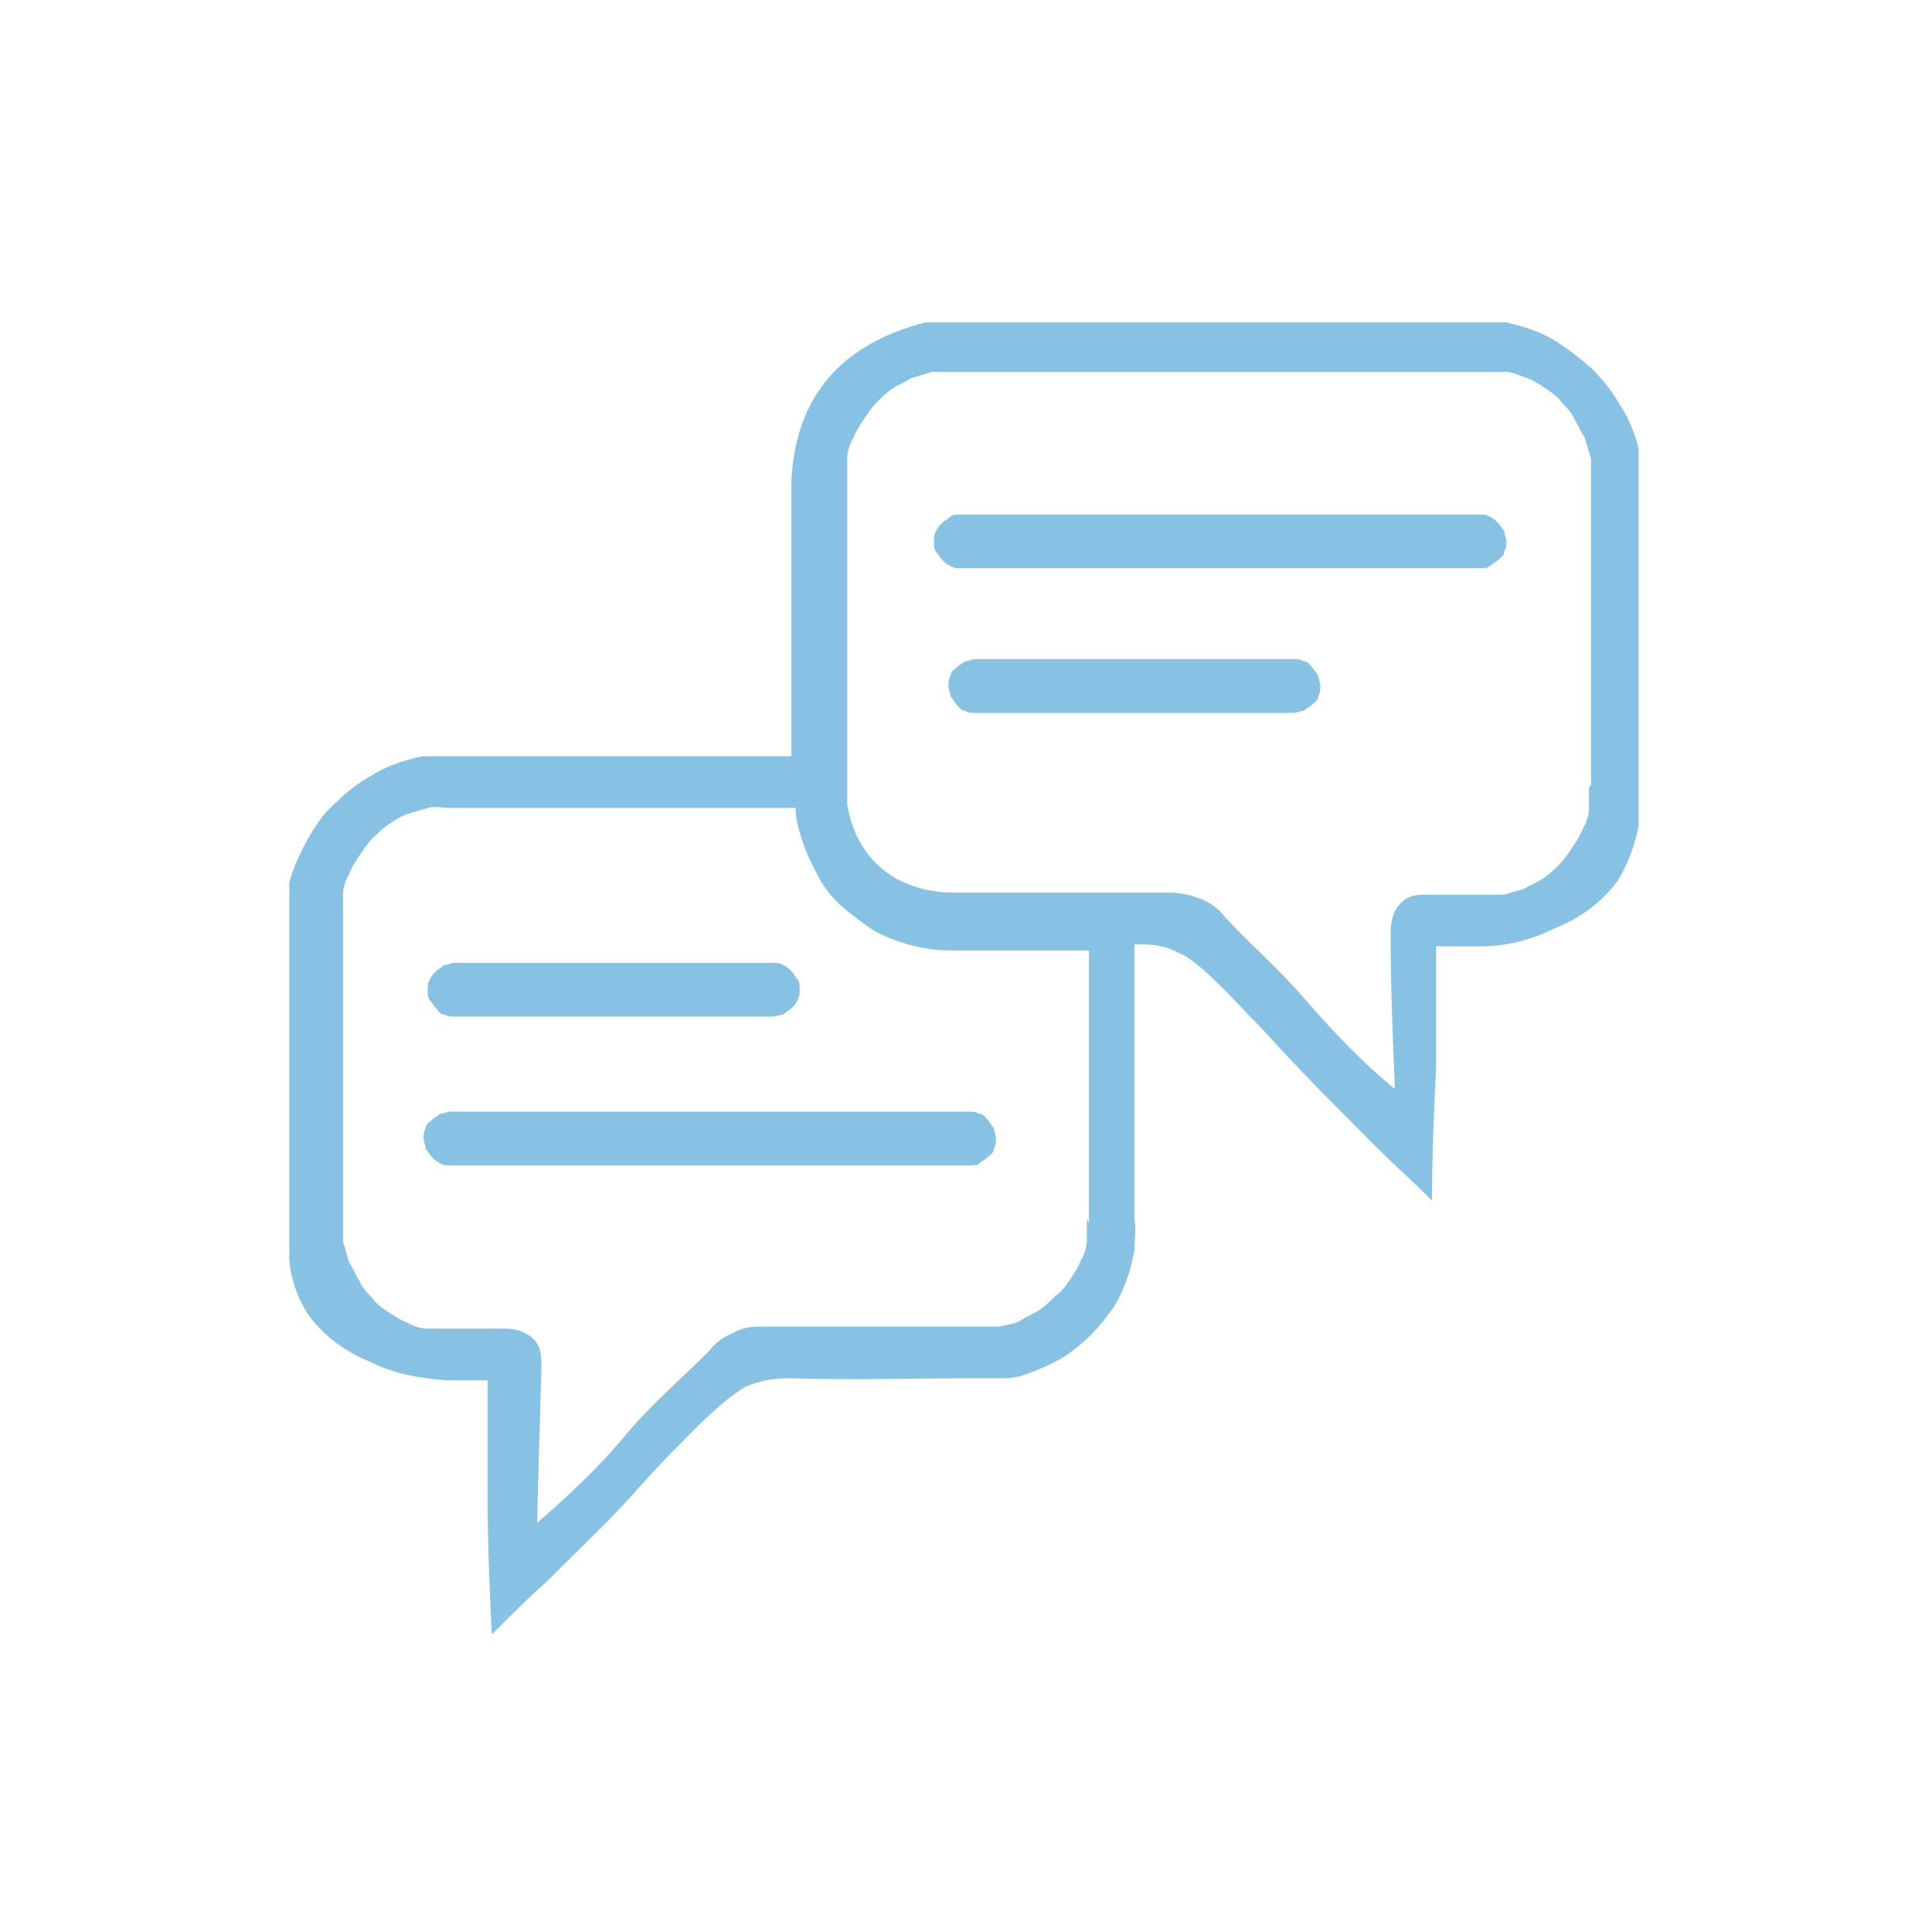 <?xml version="1.0" encoding="UTF-8"?>
<svg id="_レイヤー_1" data-name="レイヤー_1" xmlns="http://www.w3.org/2000/svg" version="1.1" viewBox="0 0 93.5 93.5">
  <!-- Generator: Adobe Illustrator 29.2.1, SVG Export Plug-In . SVG Version: 2.1.0 Build 116)  -->
  <defs>
    <style>
      .st0 {
        fill: #87c2e5;
      }
    </style>
  </defs>
  <path class="st0" d="M22,46.6h15.4c.2,0,.3,0,.5.1s.3.2.4.3c.1.1.2.3.3.4s.1.3.1.5,0,.3-.1.5-.2.3-.3.4c-.1.1-.3.2-.4.3-.2,0-.3.1-.5.1h-15.4c-.2,0-.3,0-.5-.1-.2,0-.3-.2-.4-.3-.1-.1-.2-.3-.3-.4s-.1-.3-.1-.5,0-.3.1-.5.2-.3.3-.4c.1-.1.3-.2.4-.3.2,0,.3-.1.5-.1ZM46.9,56.4h-25.1c-.2,0-.3,0-.5-.1s-.3-.2-.4-.3c-.1-.1-.2-.3-.3-.4,0-.2-.1-.3-.1-.5s0-.3.1-.5c0-.2.2-.3.3-.4.1-.1.3-.2.4-.3.2,0,.3-.1.5-.1h25.1c.2,0,.3,0,.5.1.2,0,.3.2.4.3.1.1.2.3.3.4,0,.2.1.3.1.5s0,.3-.1.5c0,.2-.2.3-.3.4-.1.1-.3.2-.4.3s-.3.1-.5.1ZM62.6,34.5h-15.4c-.2,0-.3,0-.5-.1-.2,0-.3-.2-.4-.3-.1-.1-.2-.3-.3-.4,0-.2-.1-.3-.1-.5s0-.3.1-.5c0-.2.2-.3.3-.4.1-.1.3-.2.4-.3.2,0,.3-.1.5-.1h15.4c.2,0,.3,0,.5.1.2,0,.3.2.4.3.1.1.2.3.3.4,0,.2.1.3.1.5s0,.3-.1.5c0,.2-.2.3-.3.4-.1.1-.3.2-.4.3-.2,0-.3.1-.5.1ZM71.6,27.5h-25.1c-.2,0-.3,0-.5-.1s-.3-.2-.4-.3c-.1-.1-.2-.3-.3-.4s-.1-.3-.1-.5,0-.3.1-.5.2-.3.3-.4c.1-.1.3-.2.4-.3s.3-.1.5-.1h25.1c.2,0,.3,0,.5.1s.3.2.4.3.2.3.3.4c0,.2.1.3.1.5s0,.3-.1.5c0,.2-.2.3-.3.4-.1.1-.3.2-.4.3s-.3.1-.5.1ZM76.9,38.1c0,.3,0,.7,0,1,0,.3-.1.7-.3,1-.1.3-.3.6-.5.9-.2.3-.4.6-.6.8s-.5.5-.8.7c-.3.2-.6.3-.9.5-.3.1-.7.2-1,.3-.3,0-.7,0-1,0-.9,0-1.8,0-2.7,0-.5,0-.9,0-1.3.4-.4.4-.5.9-.5,1.5,0,3.6.2,6.8.2,7.5-1.6-1.3-3-2.8-4.4-4.4-1.2-1.4-2.6-2.6-3.8-3.9-.3-.4-.7-.7-1.2-.9-.5-.2-1-.3-1.5-.3-.5,0-.9,0-1.4,0-.8,0-1.7,0-2.5,0-2.2,0-4.3,0-6.5,0-2.9,0-4.8-1.7-5.2-4.3,0-.3,0-.6,0-.9v-1.6c0-4.4,0-8.8,0-13.2,0-.3,0-.7,0-1,0-.3.1-.7.3-1,.1-.3.3-.6.5-.9.2-.3.4-.6.6-.8.2-.2.5-.5.8-.7.3-.2.6-.3.9-.5.3-.1.7-.2,1-.3.3,0,.7,0,1,0,8.6,0,17.2,0,25.8,0,.3,0,.7,0,1,0s.7.2,1,.3c.3.1.6.3.9.5s.6.4.8.7c.2.2.5.5.6.8.2.3.3.6.5.9.1.3.2.7.3,1,0,.3,0,.7,0,1,0,4.9,0,9.9,0,14.8ZM52.6,59c0,.4,0,.7,0,1s-.1.7-.3,1c-.1.3-.3.6-.5.9-.2.3-.4.6-.7.8-.2.2-.5.5-.8.7-.3.2-.6.3-.9.5s-.7.2-1,.3c-.3,0-.7,0-1,0-3.5,0-6.9,0-10.4,0-.5,0-1,0-1.5.3-.5.2-.9.5-1.2.9-1.3,1.3-2.7,2.5-3.9,3.9-1.3,1.6-2.8,3-4.4,4.4,0-.7.1-3.9.2-7.5,0-.6,0-1.1-.5-1.5-.4-.3-.8-.4-1.3-.4-.9,0-1.8,0-2.7,0-.3,0-.7,0-1,0-.3,0-.7-.1-1-.3-.3-.1-.6-.3-.9-.5-.3-.2-.6-.4-.8-.7-.2-.2-.5-.5-.6-.8-.2-.3-.3-.6-.5-.9-.1-.3-.2-.7-.3-1,0-.3,0-.7,0-1,0-4.9,0-9.8,0-14.8,0-.3,0-.7,0-1,0-.3.1-.7.3-1,.1-.3.3-.6.5-.9.2-.3.4-.6.6-.8.2-.2.5-.5.8-.7s.6-.4.9-.5c.3-.1.7-.2,1-.3s.7,0,1,0c5.6,0,11.2,0,16.8,0,0,.6.2,1.2.4,1.8.2.6.5,1.1.8,1.7.3.5.7,1,1.2,1.4s1,.8,1.5,1.1c1.2.6,2.4.9,3.7.9,1,0,2,0,3,0,1.2,0,2.4,0,3.6,0,0,4.4,0,8.8,0,13.2ZM72.9,15.6h-28.1c-3.9,1-6.3,3.4-6.5,7.7,0,.8,0,1.6,0,2.5,0,1.5,0,2.9,0,4.3,0,2.2,0,4.3,0,6.5h-17.9c-.8.2-1.5.4-2.2.8-.7.4-1.3.8-1.9,1.4-.6.5-1,1.1-1.4,1.8-.4.7-.7,1.4-.9,2.1v18.3c.1,1,.4,1.8.9,2.6.8,1.1,1.8,1.8,3,2.3,1.2.6,2.4.8,3.7.9h2v5.8c0,2.2.1,4.3.2,6.5,1-1,1.9-1.9,2.6-2.5,2.2-2.2,3.3-3.2,4.6-4.7,1.1-1.2,1.2-1.3,1.7-1.8,2.4-2.5,3.1-2.8,3.4-3,.7-.3,1.4-.4,2.1-.4,3,.1,6,0,9,0,.5,0,1,0,1.5,0,.5,0,1-.2,1.5-.4.5-.2.9-.4,1.4-.7.4-.3.8-.6,1.2-1,.4-.4.7-.8,1-1.2.3-.4.5-.9.7-1.4.2-.5.3-1,.4-1.5,0-.5.1-1,0-1.5,0-2.7,0-5.4,0-8.1v-5.2c.7,0,1.4,0,2.1.4.3.1,1,.4,3.4,3,.5.5.6.6,1.7,1.8,1.3,1.4,2.4,2.5,4.6,4.7.7.7,1.6,1.5,2.6,2.5,0-2.2.1-4.3.2-6.5v-5.8h2.1c1.3,0,2.5-.3,3.7-.9,1.2-.5,2.2-1.2,3-2.3.5-.8.8-1.7,1-2.6v-18.3c-.2-.8-.5-1.5-.9-2.1-.4-.7-.9-1.3-1.4-1.8-.6-.5-1.2-1-1.9-1.4-.7-.4-1.4-.6-2.2-.8Z"/>
</svg>